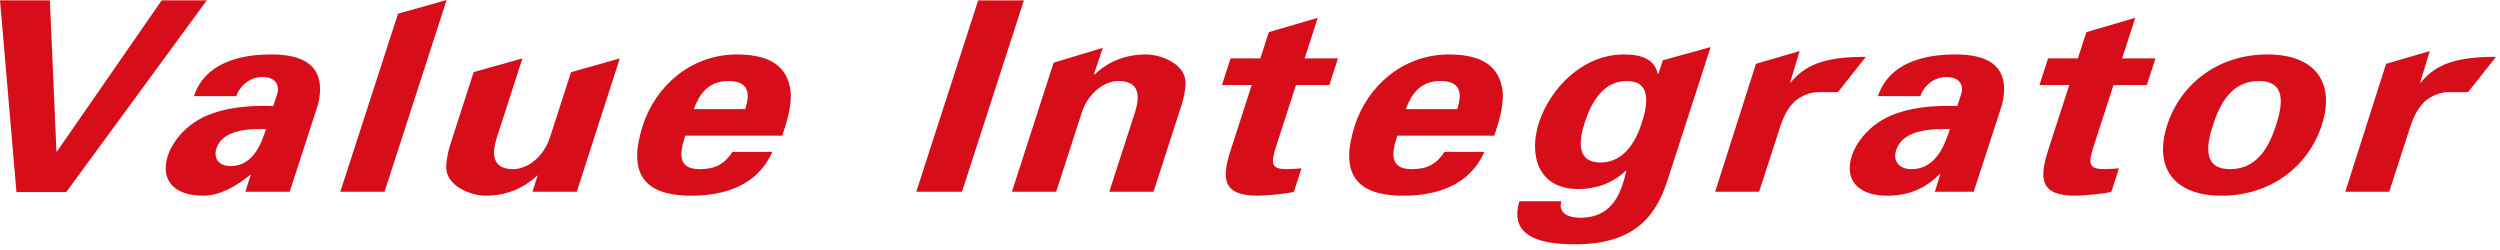 <svg height="34" viewBox="0 0 340 34" width="340" xmlns="http://www.w3.org/2000/svg"><path d="m232.647 6.398-5.841 18.05c-1.368 4.225-3.908 8.846-12.711 8.774-4.455 0-8.914-.973-7.456-5.848h5.698c-.447 1.624.958 2.237 2.604 2.237 4.574 0 5.629-3.755 6.242-6.391h-.08c-1.816 1.769-4.176 2.491-6.465 2.491-5.457 0-6.769-4.622-5.342-9.029 1.496-4.621 5.932-9.28 11.55-9.28 2.688 0 4.241.817 4.609 2.658h.079l.612-1.861zm75.717 1.005c6.58 0 9.251 3.9 7.402 9.606-1.846 5.705-7.04 9.606-13.622 9.606-6.581 0-9.25-3.901-7.404-9.606 1.848-5.706 7.042-9.606 13.623-9.606zm-17.966-4.984-1.789 5.525h4.534l-1.168 3.612h-4.534l-2.725 8.413c-.771 2.384-.58 3.034 1.508 3.034.641 0 1.306-.072 1.961-.108l-1.03 3.178c-.775.289-4.067.542-4.909.542-4.695 0-4.986-2.203-3.712-6.14l2.888-8.918h-4.053l1.168-3.612h4.052l1.158-3.574zm-206.106 5.526-5.851 18.129h-6.023l.711-2.239c-1.821 1.662-4.07 2.781-7.119 2.781-2.007 0-5.454-1.373-5.323-4.009.041-1.12.335-2.275.533-2.89l3.199-9.914 6.63-1.857-3.518 10.87c-.591 1.95-.714 4.189 2.255 4.189 1.886 0 4.034-1.553 4.967-4.189l2.904-8.996zm94.923-5.526-1.787 5.525h4.534l-1.169 3.612h-4.536l-2.725 8.413c-.771 2.384-.579 3.034 1.507 3.034.642 0 1.308-.072 1.962-.108l-1.029 3.178c-.776.289-4.069.542-4.912.542-4.693 0-4.983-2.203-3.709-6.14l2.886-8.918h-4.051l1.168-3.612h4.051l1.157-3.574zm-142.346 4.984c4.053 0 7.686 1.257 6.39 6.789l-3.863 11.881h-6.028l.741-2.307c-.024.019-.045-.009-.07.01-1.818 1.476-4.09 2.84-6.397 2.84-3.771 0-5.948-1.949-4.803-5.49.409-1.263 2.044-4.333 6.151-5.741 2.712-.938 5.796-1.046 8.181-.974l.548-1.697c.247-.758.083-2.24-2.043-2.24-2.086 0-3.341 1.769-3.53 2.601h-5.777c.776-2.275 2.315-3.683 4.189-4.514 1.926-.867 4.146-1.156 6.312-1.156zm63.349 0c3.773 0 6.528 1.156 7.185 4.334.234 1.011.165 2.094-.049 3.25-.201 1.12-.575 2.275-.961 3.467h-13.202c-.759 2.346-1.111 4.55 1.978 4.55 2.086 0 3.352-.687 4.451-2.348h5.418c-1.971 4.478-6.343 5.959-11.037 5.959-6.901 0-8.537-3.503-6.572-9.57 1.766-5.453 6.652-9.641 12.79-9.641zm165.683-0c4.053 0 7.687 1.257 6.389 6.789l-3.863 11.881h-5.281l.745-2.419h-.08c-2.043 2.094-4.411 2.961-7.139 2.961-3.771 0-5.949-1.949-4.803-5.49.409-1.263 2.043-4.333 6.151-5.741 2.712-.938 5.796-1.046 8.181-.974l.548-1.697c.246-.758.084-2.24-2.044-2.24-2.085 0-3.34 1.769-3.528 2.601h-5.779c.777-2.275 2.316-3.683 4.19-4.514 1.924-.867 4.146-1.156 6.312-1.156zm-68.846 0c3.771 0 6.526 1.156 7.185 4.334.233 1.011.164 2.094-.051 3.25-.2 1.12-.575 2.275-.96 3.467h-13.202c-.759 2.346-1.111 4.55 1.978 4.55 2.088 0 3.351-.687 4.452-2.348h5.416c-1.971 4.478-6.343 5.959-11.037 5.959-6.9 0-8.536-3.503-6.572-9.57 1.765-5.453 6.65-9.641 12.79-9.641zm-190.273-7.359.893 20.548h.08l14.234-20.548h6.139l-19.111 26.073h-6.781l-2.235-26.073zm323.672 6.896-1.315 4.291h.08c2.242-2.76 5.351-3.502 10.235-3.502l-3.795 4.802h-2.608c-1.344 0-2.513.578-3.361 1.336-.969 1.012-1.417 2.023-1.842 3.214l-2.912 8.992h-5.977l5.545-17.393zm-85.697 0-1.314 4.291h.079c2.243-2.76 5.351-3.502 10.235-3.502l-3.795 4.802h-2.607c-1.345 0-2.514.578-3.362 1.336-.969 1.012-1.418 2.023-1.843 3.214l-2.91 8.992h-5.979l5.545-17.393zm-94.776-.439-1.193 3.539.046.107c1.782-1.661 4.018-2.744 7.067-2.744 2.003 0 5.461 1.338 5.33 3.973-.041 1.12-.336 2.275-.533 2.889l-3.82 11.809h-6.017l3.53-10.906c.591-1.951.703-4.153-2.266-4.153-1.886 0-4.023 1.516-4.956 4.153l-3.53 10.906h-6.019l5.671-17.55zm-10.733-6.449-8.416 26.022h-6.219l8.418-26.022zm-78.509-.051-8.439 26.074h-6.019l7.849-24.213zm246.455 11.014c-3.691 0-5.297 3.106-6.234 5.995-.934 2.889-1.338 5.995 2.352 5.995 3.692 0 5.3-3.106 6.235-5.995.935-2.889 1.338-5.995-2.354-5.995zm-42.511 6.53-.369-.001c-2.222.009-5.604.301-6.433 2.86-.491 1.517.404 2.6 2.088 2.6 3.33 0 4.527-3.322 5.216-5.453-.156-.003-.324-.005-.502-.007zm-235.248 2.641c-.452 1.4.371 2.4 1.928 2.4 3.074 0 4.178-3.066 4.814-5.034-1.915-.033-5.868-.067-6.742 2.634zm191.808-9.17c-3.291 0-4.875 3.034-5.74 5.705-.76 2.348-1.14 5.381 2.151 5.381 3.289 0 4.872-3.033 5.632-5.381.866-2.672 1.246-5.705-2.043-5.705zm-122.194-0c-2.768 0-3.966 1.842-4.689 3.827h6.981c.643-1.985.638-3.827-2.292-3.827zm96.837 0c-2.769 0-3.968 1.842-4.69 3.827h6.98c.644-1.985.638-3.827-2.29-3.827z" fill="#d70e19" fill-rule="evenodd"/></svg>
